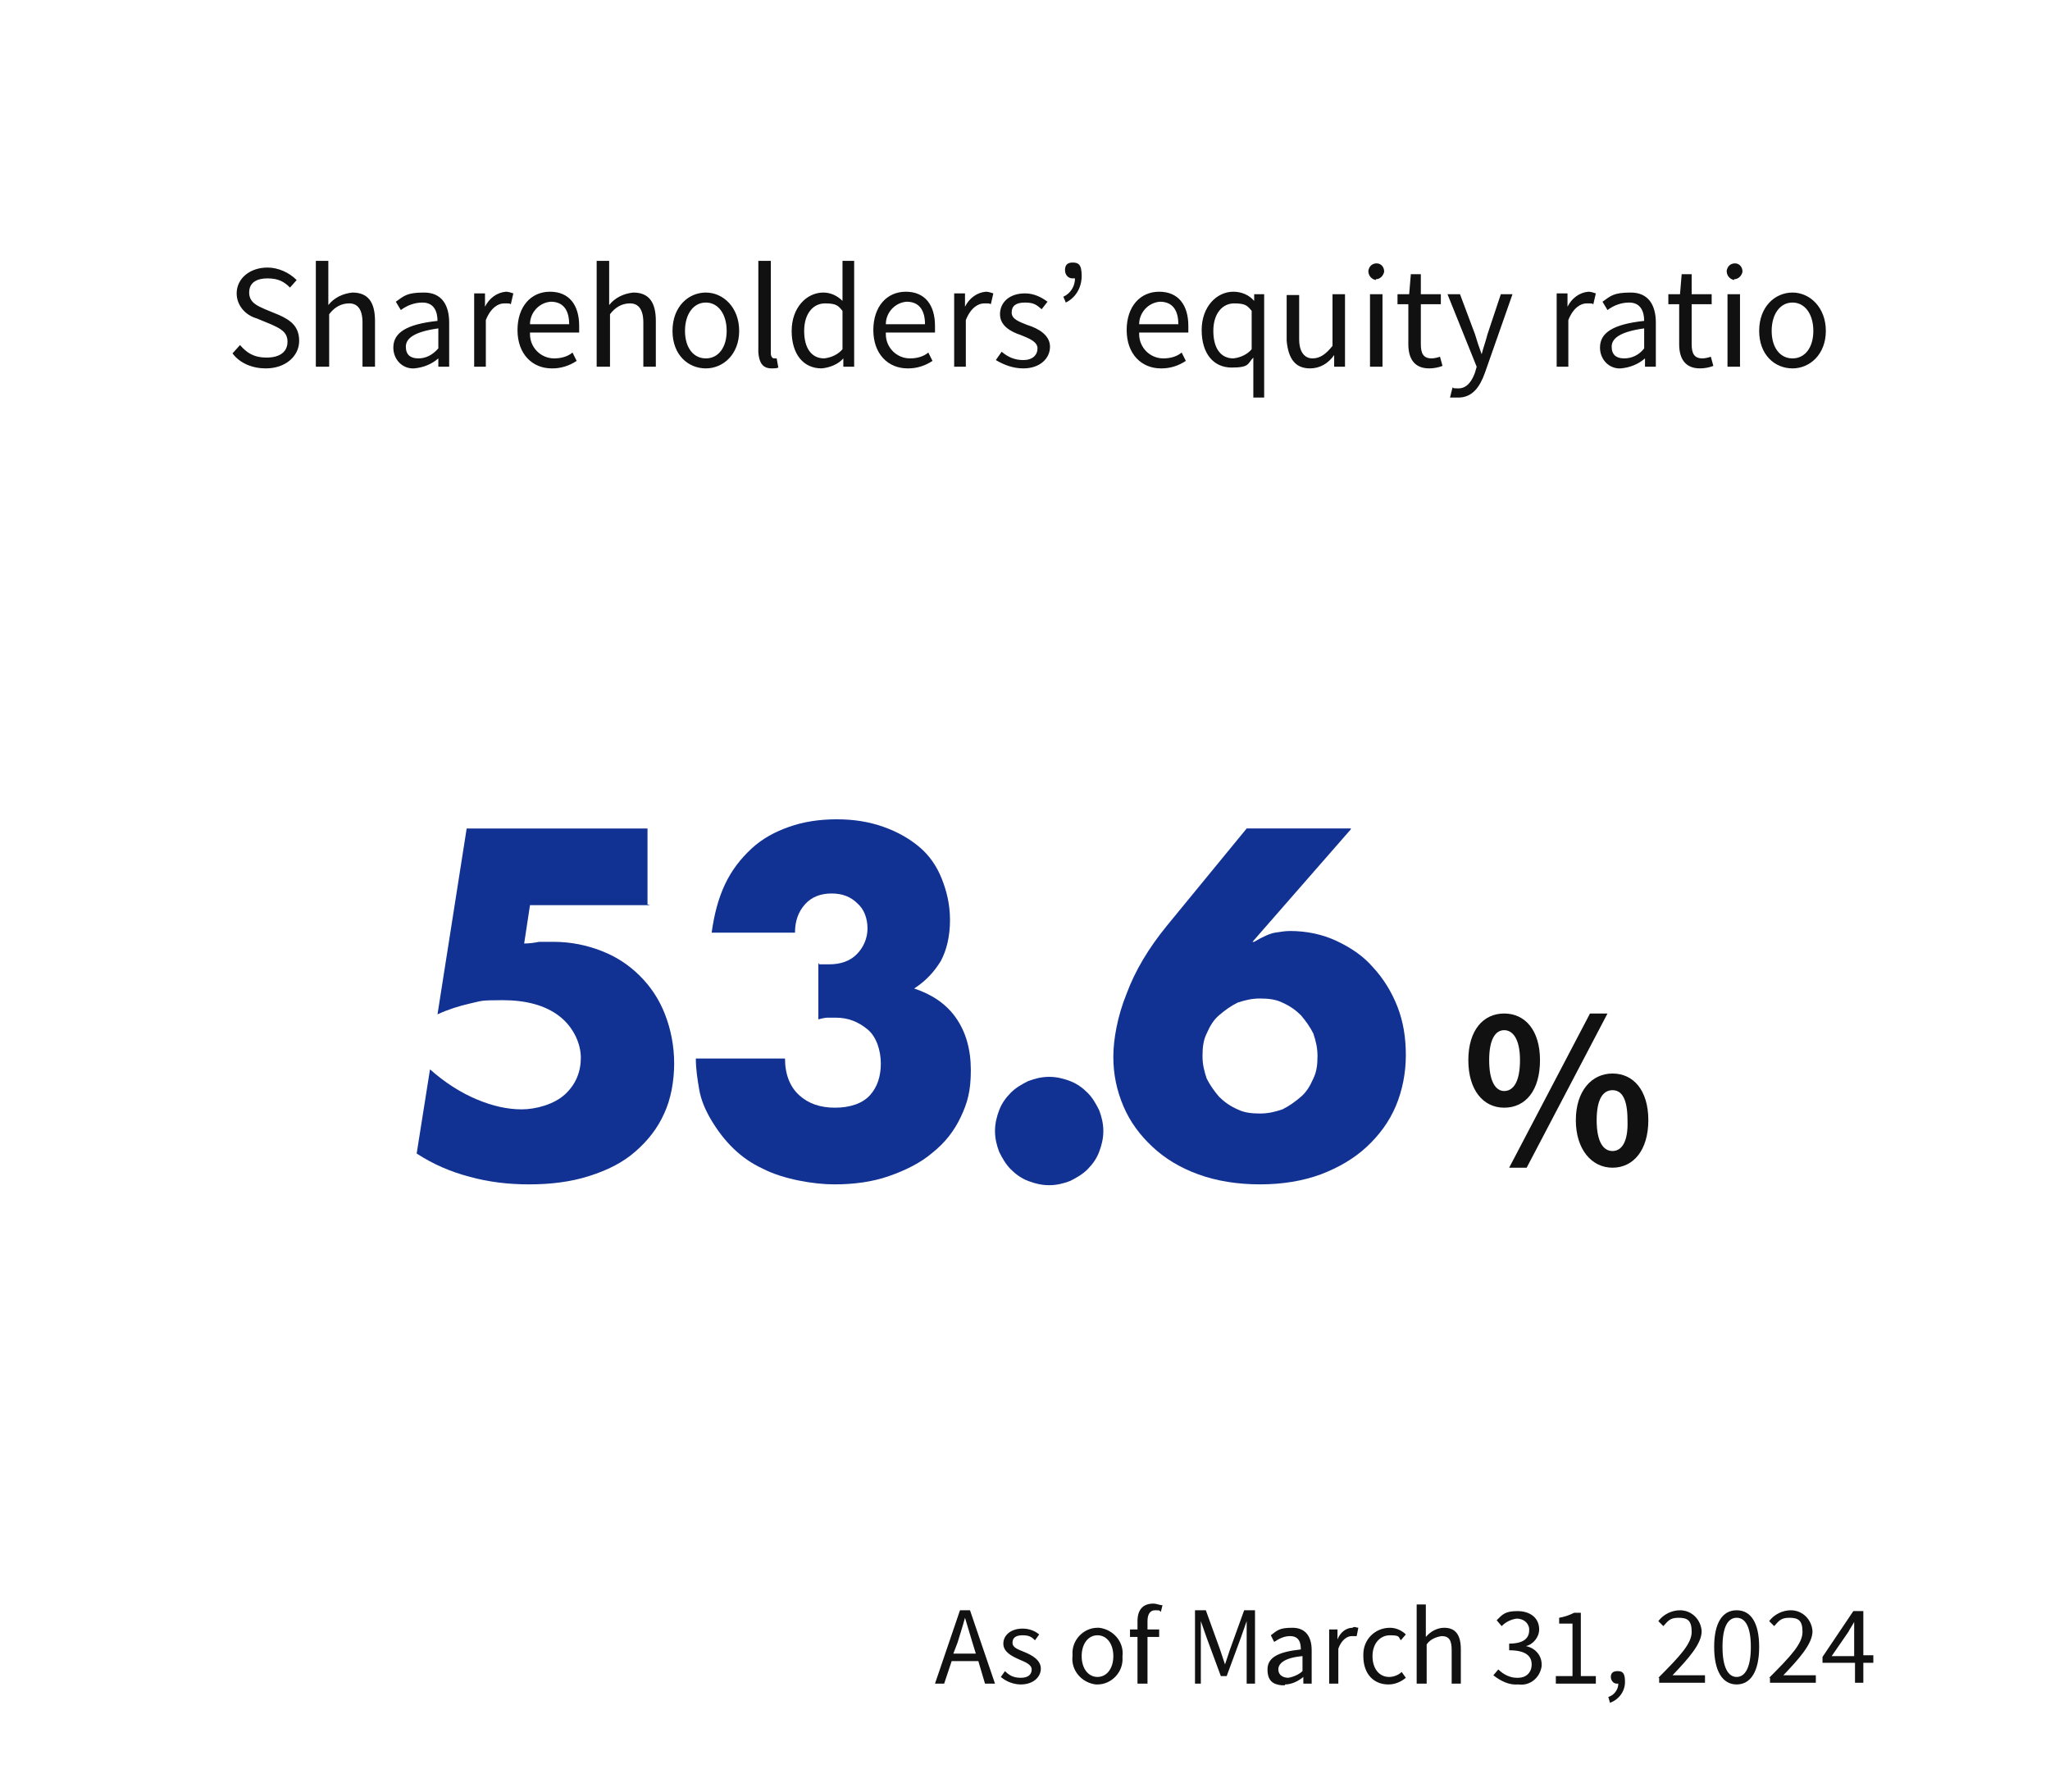 <?xml version="1.0" encoding="UTF-8"?>
<svg id="_レイヤー_1" data-name="レイヤー 1" xmlns="http://www.w3.org/2000/svg" version="1.1" viewBox="0 0 246 215">
  <defs>
    <style>
      .cls-1 {
        fill-opacity: 0;
      }

      .cls-1, .cls-2, .cls-3 {
        stroke-width: 0px;
      }

      .cls-1, .cls-3 {
        fill: #113293;
      }

      .cls-2 {
        fill: #111;
      }

      .cls-4 {
        isolation: isolate;
      }
    </style>
  </defs>
  <g>
    <path class="cls-1" d="M1,1v213h244V1H1M0,0h246v215H0V0Z"/>
    <path class="cls-2" d="M180.5,132.9c2.6,0,4.3-2.1,4.3-5.7s-1.8-5.6-4.3-5.6-4.3,2-4.3,5.6,1.8,5.7,4.3,5.7ZM180.5,130.9c-1,0-1.8-1.1-1.8-3.7s.8-3.6,1.8-3.6,1.9,1,1.9,3.6-.8,3.7-1.9,3.7ZM193.5,140.1c2.5,0,4.3-2.1,4.3-5.7s-1.8-5.6-4.3-5.6-4.4,2.1-4.4,5.6,1.9,5.7,4.4,5.7ZM193.5,138.1c-1.1,0-1.9-1.1-1.9-3.7s.8-3.6,1.9-3.6,1.8,1,1.8,3.6c.1,2.6-.7,3.7-1.8,3.7ZM181.1,140.1h2.1l9.7-18.5h-2.1l-9.7,18.5Z"/>
    <path class="cls-2" d="M31.9,44.2c2.4,0,4-1.5,4-3.3s-1.1-2.5-2.4-3.1l-1.7-.7c-.9-.4-1.9-.8-1.9-2s.9-1.7,2.2-1.7,2,.4,2.7,1.1l.8-.9c-.9-.9-2.2-1.5-3.5-1.5-2.1,0-3.7,1.3-3.7,3.1,0,1.4,1,2.6,2.4,3l1.7.7c1.1.5,2,.9,2,2.1s-.9,1.9-2.5,1.9-2.4-.6-3.2-1.5l-.9,1c.9,1.2,2.4,1.8,4,1.8ZM38,44h1.5v-6.3c.6-.8,1.4-1.3,2.4-1.3s1.6.7,1.6,2.3v5.3h1.5v-5.5c0-2.2-.8-3.4-2.7-3.4-1.1.1-2.2.6-2.9,1.5v-5.3h-1.5v12.7h.1ZM49.7,44.2c1.1-.1,2.1-.5,2.9-1.2h0v1h1.3v-5.3c0-2.1-.9-3.6-3-3.6s-2.4.4-3.4,1.1l.6,1c.8-.6,1.7-.9,2.6-.9,1.4,0,1.8,1.1,1.8,2.2-3.7.4-5.3,1.4-5.3,3.2,0,1.3.9,2.4,2.2,2.5.1,0,.2,0,.3,0ZM50.2,43c-.9,0-1.5-.4-1.5-1.4s1-1.8,3.9-2.2v2.4c-.7.8-1.5,1.2-2.4,1.2ZM56.8,44h1.5v-5.6c.6-1.5,1.5-2,2.2-2s.6,0,.8.1l.3-1.3c-.3-.1-.6-.2-.9-.2-1.1.1-2,.8-2.5,1.8h0v-1.6h-1.3v8.8h0ZM66.3,44.2c1,0,2-.3,2.9-.9l-.5-1c-.6.5-1.4.7-2.2.7-1.6,0-2.9-1.3-2.9-2.9v-.2h5.9c0-.3,0-.6,0-.8,0-2.5-1.2-4.1-3.5-4.1s-3.9,1.8-3.9,4.6c0,2.9,1.8,4.6,4.1,4.6ZM63.6,38.9c0-1.4,1.1-2.6,2.5-2.7,1.4,0,2.2.9,2.2,2.7h-4.7ZM71.7,44h1.5v-6.3c.6-.8,1.4-1.3,2.4-1.3s1.6.7,1.6,2.3v5.3h1.5v-5.5c0-2.2-.8-3.4-2.7-3.4-1.1.1-2.2.6-2.9,1.5v-5.3h-1.5v12.7h.1ZM84.7,44.2c2.1,0,4-1.7,4-4.5s-1.9-4.6-4-4.6-4,1.7-4,4.6,1.9,4.5,4,4.5ZM84.7,43c-1.5,0-2.5-1.3-2.5-3.3s1-3.4,2.5-3.4,2.5,1.4,2.5,3.4-1,3.3-2.5,3.3ZM92.6,44.2c.3,0,.6,0,.8-.1l-.2-1.1h-.3c-.2,0-.4-.2-.4-.6v-11.1h-1.5v11c.1,1.2.5,1.9,1.6,1.9ZM98.6,44.2c1-.1,2-.5,2.6-1.2h0v1h1.3v-12.7h-1.4v4.8c-.6-.6-1.4-1-2.3-1-2,0-3.8,1.8-3.8,4.6,0,2.8,1.4,4.5,3.6,4.5ZM98.9,43c-1.5,0-2.4-1.2-2.4-3.3s1.1-3.3,2.5-3.3,1.6.3,2.1.9v4.6c-.5.6-1.3,1-2.2,1.1h0ZM109,44.2c1,0,2-.3,2.9-.9l-.5-1c-.6.5-1.4.7-2.2.7-1.6,0-2.9-1.3-2.9-2.9v-.2h5.9c0-.3,0-.6,0-.8,0-2.5-1.2-4.1-3.5-4.1s-3.9,1.8-3.9,4.6c0,2.9,1.8,4.6,4.1,4.6ZM106.3,38.9c0-1.4,1.1-2.6,2.5-2.7,1.4,0,2.2.9,2.2,2.7h-4.7ZM114.4,44h1.5v-5.6c.6-1.5,1.5-2,2.2-2s.6,0,.8.1l.3-1.3c-.3-.1-.6-.2-.9-.2-1.1.1-2,.8-2.5,1.8h0v-1.6h-1.3v8.8h0ZM122.8,44.2c2,0,3.2-1.2,3.2-2.6s-1.4-2.2-2.7-2.6c-1-.4-1.9-.7-1.9-1.5s.5-1.2,1.6-1.2,1.4.3,2,.8l.7-.9c-.8-.6-1.7-1-2.7-1-1.9,0-3,1.1-3,2.5s1.3,2.1,2.5,2.5c1,.4,2,.8,2,1.6s-.6,1.4-1.7,1.4-1.9-.4-2.6-1l-.7,1c1,.6,2.1,1,3.3,1ZM127.9,36.3c1.2-.6,1.9-1.8,1.9-3.2s-.4-1.6-1.1-1.6-.9.4-.9.9h0c0,.6.4,1,.9,1h.3c0,.9-.5,1.8-1.4,2.2l.3.7ZM139.4,44.2c1,0,2-.3,2.9-.9l-.5-1c-.6.5-1.4.7-2.2.7-1.6,0-2.9-1.3-2.9-2.9v-.2h5.9c0-.3,0-.6,0-.8,0-2.5-1.2-4.1-3.5-4.1s-3.9,1.8-3.9,4.6c0,2.9,1.8,4.6,4.1,4.6ZM136.7,38.9c0-1.4,1.1-2.6,2.5-2.7,1.4,0,2.2.9,2.2,2.7h-4.7ZM150.3,47.7h1.4v-12.4h-1.2v.8h0c-.6-.7-1.5-1.1-2.5-1.1-2,0-3.8,1.8-3.8,4.6s1.4,4.5,3.6,4.5,1.9-.5,2.6-1.2v1.6c0,0,0,3.2,0,3.2h0ZM148,43c-1.5,0-2.4-1.2-2.4-3.3s1.1-3.3,2.5-3.3,1.6.3,2.1.9v4.6c-.5.6-1.3,1-2.2,1.1ZM157.2,44.2c1.2,0,2.2-.6,2.9-1.6h0v1.4h1.3v-8.7h-1.5v6.2c-.8,1-1.5,1.5-2.4,1.5s-1.6-.7-1.6-2.3v-5.3h-1.5v5.5c.2,2.1,1,3.3,2.8,3.3ZM164.4,44h1.5v-8.7h-1.5v8.7ZM165.1,33.5c.5,0,.9-.4,1-.9h0c0-.6-.4-1-.9-1h0c-.5,0-.9.3-1,.9h0c0,.6.4,1,.9,1.1,0-.1,0-.1,0-.1ZM171.5,44.2c.5,0,1.1-.1,1.6-.3l-.3-1.1c-.3.1-.7.2-1,.2-1,0-1.3-.6-1.3-1.7v-4.8h2.4v-1.2h-2.4v-2.4h-1.2l-.2,2.4h-1.4v1.2h1.3v4.8c0,1.7.7,2.9,2.5,2.9ZM175,47.7c1.7,0,2.6-1.3,3.2-3l3.3-9.4h-1.4l-1.6,4.8c-.2.8-.5,1.6-.7,2.4h0c-.3-.8-.6-1.7-.8-2.4l-1.8-4.8h-1.5l3.5,8.7-.2.7c-.4,1.1-1,1.9-2,1.9s-.4-.1-.7-.1l-.3,1.2c.4,0,.7,0,1.1,0ZM186.7,44h1.5v-5.6c.6-1.5,1.5-2,2.2-2s.6,0,.8.1l.3-1.3c-.3-.1-.6-.2-.9-.2-1.1.1-2,.8-2.5,1.8h0v-1.6h-1.3v8.8ZM194.5,44.2c1.1-.1,2.1-.5,2.9-1.2h0v1h1.3v-5.3c0-2.1-.9-3.6-3-3.6s-2.4.4-3.4,1.1l.6,1c.8-.6,1.7-.9,2.6-.9,1.4,0,1.8,1.1,1.8,2.2-3.7.4-5.3,1.4-5.3,3.2,0,1.3.9,2.4,2.2,2.5.1,0,.2,0,.3,0ZM194.9,43c-.9,0-1.5-.4-1.5-1.4s1-1.8,3.9-2.2v2.4c-.6.8-1.5,1.2-2.4,1.2ZM204,44.2c.5,0,1.1-.1,1.6-.3l-.3-1.1c-.3.1-.7.2-1,.2-1,0-1.3-.6-1.3-1.7v-4.8h2.4v-1.2h-2.4v-2.4h-1.2l-.2,2.4h-1.4v1.2h1.3v4.8c0,1.7.7,2.9,2.5,2.9h0ZM207.3,44h1.5v-8.7h-1.5v8.7ZM208.1,33.5c.5,0,.9-.4,1-.9h0c0-.6-.4-1-.9-1h0c-.5,0-.9.3-1,.9h0c0,.6.4,1,.9,1.1q0-.1,0-.1ZM215.1,44.2c2.1,0,4-1.7,4-4.5s-1.9-4.6-4-4.6-4,1.7-4,4.6,1.9,4.5,4,4.5ZM215.1,43c-1.5,0-2.5-1.3-2.5-3.3s1-3.4,2.5-3.4,2.5,1.4,2.5,3.4-1,3.3-2.5,3.3Z"/>
    <path class="cls-2" d="M114.9,197.1c.3-1,.6-1.9.9-3h0c.3,1,.6,2,.9,3l.4,1.3h-2.7l.5-1.3ZM112.2,202h1.1l.9-2.7h3.2l.8,2.7h1.2l-3-8.8h-1.2l-3,8.8ZM122.5,202.1c1.5,0,2.4-.9,2.4-1.9s-1-1.6-2-2c-.7-.3-1.4-.5-1.4-1.1s.4-.9,1.2-.9,1.1.2,1.5.6l.5-.7c-.6-.5-1.3-.7-2-.7-1.4,0-2.3.8-2.3,1.8s1,1.5,1.9,1.9c.7.3,1.5.6,1.5,1.2s-.4,1-1.3,1-1.4-.3-1.9-.8l-.5.7c.7.6,1.6.9,2.4.9ZM131.7,202.1c1.7,0,3.1-1.5,3-3.2v-.2c.2-1.7-1.1-3.2-2.8-3.4h-.2c-1.7,0-3.1,1.5-3,3.2v.2c-.2,1.7,1.1,3.2,2.8,3.4h.2ZM131.7,201.2c-1.1,0-1.9-1-1.9-2.5s.8-2.5,1.9-2.5,1.9,1,1.9,2.5-.8,2.5-1.9,2.5ZM136.6,202h1.1v-5.6h1.4v-.9h-1.4v-1c0-.8.3-1.3.9-1.3s.5,0,.7.2l.2-.8c-.3,0-.7-.2-1.1-.2-1.3,0-1.9.8-1.9,2.1v1h-.9v.9h.9v5.6ZM143.1,202h1v-4.9c0-.8,0-1.8,0-2.6h0l.7,2,1.7,4.6h.7l1.7-4.6.7-2h0c0,.8,0,1.8,0,2.6v4.9h1v-8.8h-1.3l-1.7,4.7c-.2.6-.4,1.2-.6,1.8h0c-.2-.6-.4-1.2-.6-1.8l-1.7-4.7h-1.3v8.8h0ZM154.2,202.1c.8,0,1.6-.4,2.2-.9h0v.8h1v-4c0-1.6-.7-2.7-2.3-2.7s-1.8.3-2.6.9l.4.8c.6-.4,1.2-.7,1.9-.7,1.1,0,1.3.8,1.3,1.6-2.8.3-4,1-4,2.4s.7,1.8,1.7,1.9c.3,0,.4,0,.4,0ZM154.6,201.3c-.6,0-1.2-.3-1.2-1s.7-1.4,2.9-1.6v1.8c-.4.4-1.1.7-1.7.8ZM159.5,202h1.1v-4.2c.4-1.1,1.1-1.5,1.6-1.5s.4,0,.6,0l.2-1c-.2,0-.5-.2-.7,0-.8,0-1.5.6-1.8,1.4h0v-1.2h-1v6.5ZM166.6,202.1c.8,0,1.5-.3,2.1-.8l-.5-.7c-.4.4-1,.6-1.5.6-1.2,0-2-1-2-2.5s.9-2.5,2.1-2.5,1,.2,1.3.6l.6-.7c-.5-.5-1.2-.8-1.9-.8-1.8,0-3.2,1.4-3.2,3.2v.2c0,2.2,1.3,3.4,3,3.4ZM170.1,202h1.1v-4.7c.4-.6,1.1-.9,1.8-1,.9,0,1.2.5,1.2,1.7v4h1.1v-4.1c0-1.7-.6-2.6-2-2.6-.8,0-1.6.4-2.2,1.1v-3.9h-1.1v9.5ZM182.2,202.1c1.4.2,2.6-.8,2.8-2.2v-.2c0-1.1-.8-2-1.9-2.2h0c.9-.2,1.6-1.1,1.6-2,0-1.4-1.1-2.2-2.6-2.2s-1.8.4-2.5,1.1l.6.7c.5-.5,1.1-.8,1.8-.9.7,0,1.4.4,1.5,1.2v.2c0,.9-.6,1.6-2.4,1.6v.8c2,0,2.7.7,2.7,1.7s-.7,1.6-1.6,1.6h-.2c-.8,0-1.6-.4-2.2-1l-.6.7c.9.7,1.9,1.2,3,1.1ZM186.7,202h4.8v-.9h-1.8v-7.6h-.8c-.6.3-1.2.5-1.8.6v.7h1.6v6.3h-2v.9ZM193.2,204.3c1.1-.4,1.8-1.4,1.8-2.5s-.3-1.3-.9-1.3-.8.3-.8.7h0c0,.4.3.8.7.8h.2c0,.7-.5,1.4-1.2,1.6l.2.7Z"/>
  </g>
  <g id="_53.6" data-name=" 53.6" class="cls-4">
    <g class="cls-4">
      <path class="cls-3" d="M78,108.6h-14.4l-.7,4.6c.7,0,1.3-.1,1.8-.2.6,0,1.1,0,1.7,0,2.1,0,4,.4,5.8,1.1,1.8.7,3.3,1.7,4.6,3,1.3,1.3,2.3,2.8,3,4.6.7,1.8,1.1,3.8,1.1,5.9s-.4,4.3-1.2,6c-.8,1.8-2,3.3-3.5,4.6-1.5,1.3-3.3,2.2-5.5,2.9-2.2.7-4.6,1-7.2,1s-4.9-.3-7.1-.9c-2.3-.6-4.4-1.5-6.4-2.8l1.6-10.1c1.8,1.6,3.7,2.8,5.6,3.6,1.9.8,3.7,1.2,5.4,1.2s3.9-.6,5.2-1.8c1.3-1.2,1.9-2.7,1.9-4.4s-.9-3.7-2.6-5c-1.7-1.3-4-1.9-6.8-1.9s-2.5.1-3.9.4c-1.3.3-2.6.7-3.9,1.3l3.5-22.3h21.7v9.1Z"/>
      <path class="cls-3" d="M98.3,115.7c.3,0,.5,0,.7,0h.5c1.4,0,2.5-.4,3.3-1.2.8-.8,1.3-1.9,1.3-3.1s-.4-2.3-1.2-3c-.8-.8-1.8-1.2-3.1-1.2s-2.4.4-3.2,1.3c-.8.9-1.2,2-1.2,3.4h-10c.3-2.2.8-4.1,1.6-5.8.8-1.7,1.9-3.1,3.2-4.3,1.3-1.2,2.8-2,4.5-2.6,1.7-.6,3.6-.9,5.7-.9s3.9.3,5.6.9c1.7.6,3.1,1.4,4.3,2.4,1.2,1,2.1,2.3,2.7,3.8.6,1.5,1,3.1,1,5s-.4,3.6-1.1,4.9c-.8,1.3-1.8,2.4-3.2,3.3,2.1.7,3.8,1.8,5,3.5s1.8,3.8,1.8,6.3-.4,3.9-1.2,5.6c-.8,1.7-1.9,3.1-3.4,4.3-1.4,1.2-3.2,2.1-5.2,2.8-2,.7-4.2,1-6.6,1s-6.1-.6-8.6-1.9c-2.6-1.2-4.6-3.2-6.2-5.9-.7-1.2-1.2-2.4-1.4-3.6-.2-1.2-.4-2.4-.4-3.7h10.7c0,1.9.6,3.4,1.7,4.4,1.1,1,2.5,1.5,4.3,1.5s3.3-.5,4.2-1.5c.9-1,1.3-2.3,1.3-3.8s-.5-3.2-1.6-4.1-2.3-1.4-3.8-1.4-.7,0-1,0-.7.1-1.1.2v-6.8Z"/>
      <path class="cls-3" d="M119.4,135.7c0-.9.2-1.7.5-2.5.3-.8.8-1.5,1.4-2.1s1.3-1,2.1-1.4c.8-.3,1.6-.5,2.5-.5s1.7.2,2.5.5c.8.3,1.5.8,2.1,1.4.6.6,1,1.3,1.4,2.1.3.8.5,1.6.5,2.5s-.2,1.7-.5,2.5c-.3.8-.8,1.5-1.4,2.1s-1.3,1-2.1,1.4c-.8.3-1.6.5-2.5.5s-1.7-.2-2.5-.5c-.8-.3-1.5-.8-2.1-1.4-.6-.6-1-1.3-1.4-2.1-.3-.8-.5-1.6-.5-2.5Z"/>
      <path class="cls-3" d="M162.1,99.5l-11.8,13.5h.2c1-.6,1.9-1,2.5-1.1.7-.1,1.2-.2,1.8-.2,2,0,3.9.4,5.6,1.2,1.7.8,3.2,1.8,4.4,3.2,1.2,1.3,2.2,2.9,2.9,4.7.7,1.8,1,3.7,1,5.8s-.4,4.2-1.2,6.1-2,3.5-3.5,4.9c-1.5,1.4-3.4,2.5-5.5,3.3-2.2.8-4.6,1.2-7.3,1.2s-5.2-.4-7.4-1.2c-2.2-.8-4-1.9-5.5-3.3-1.5-1.4-2.7-3-3.5-4.9-.8-1.9-1.2-3.8-1.2-5.9s.5-4.9,1.6-7.6c1-2.7,2.6-5.4,4.8-8.1l9.6-11.7h12.5ZM144.3,126.7c0,1,.2,1.8.5,2.7.4.8.9,1.5,1.5,2.2.6.6,1.3,1.1,2.2,1.5.8.4,1.7.5,2.7.5s1.8-.2,2.7-.5c.8-.4,1.5-.9,2.2-1.5s1.1-1.3,1.5-2.2c.4-.8.5-1.7.5-2.7s-.2-1.8-.5-2.7c-.4-.8-.9-1.5-1.5-2.2-.6-.6-1.3-1.1-2.2-1.5-.8-.4-1.7-.5-2.7-.5s-1.8.2-2.7.5c-.8.4-1.5.9-2.2,1.5s-1.1,1.3-1.5,2.2c-.4.8-.5,1.7-.5,2.7Z"/>
    </g>
  </g>
  <g id="_2024" data-name=" 2024" class="cls-4">
    <g id="_グループ_3089" data-name="グループ 3089" class="cls-4">
      <path id="_パス_2051" data-name="パス 2051" class="cls-2" d="M199,201.3c2.6-2.6,4-4.1,4-5.5s-.5-1.7-1.6-1.7-1.3.5-1.8,1l-.6-.6c.6-.8,1.6-1.3,2.6-1.3,1.4,0,2.5,1.1,2.6,2.5,0,1.5-1.5,3.2-3.5,5.3h3.9v.9h-5.5v-.6h0Z"/>
      <path id="_パス_2052" data-name="パス 2052" class="cls-2" d="M205.7,197.6c0-2.9,1-4.4,2.7-4.4s2.7,1.5,2.7,4.4-1,4.5-2.7,4.5-2.7-1.6-2.7-4.5ZM210.1,197.6c0-2.5-.7-3.5-1.7-3.5s-1.7,1-1.7,3.5.7,3.6,1.7,3.6,1.7-1.1,1.7-3.6h0Z"/>
      <path id="_パス_2053" data-name="パス 2053" class="cls-2" d="M212.3,201.3c2.6-2.6,4-4.1,4-5.5s-.5-1.7-1.6-1.7-1.3.5-1.8,1l-.6-.6c.6-.8,1.6-1.3,2.6-1.3,1.4,0,2.5,1.1,2.6,2.5,0,1.5-1.5,3.2-3.5,5.3h3.9v.9h-5.5v-.6h0Z"/>
      <path id="_パス_2054" data-name="パス 2054" class="cls-2" d="M222.5,199.5h-3.8v-.7l3.7-5.5h1.2v5.3h1.2v.9h-1.2v2.4h-1v-2.4h0ZM222.5,198.7v-4.1h0c-.2.4-.5.8-.7,1.2l-2,2.9h2.7Z"/>
    </g>
  </g>
</svg>